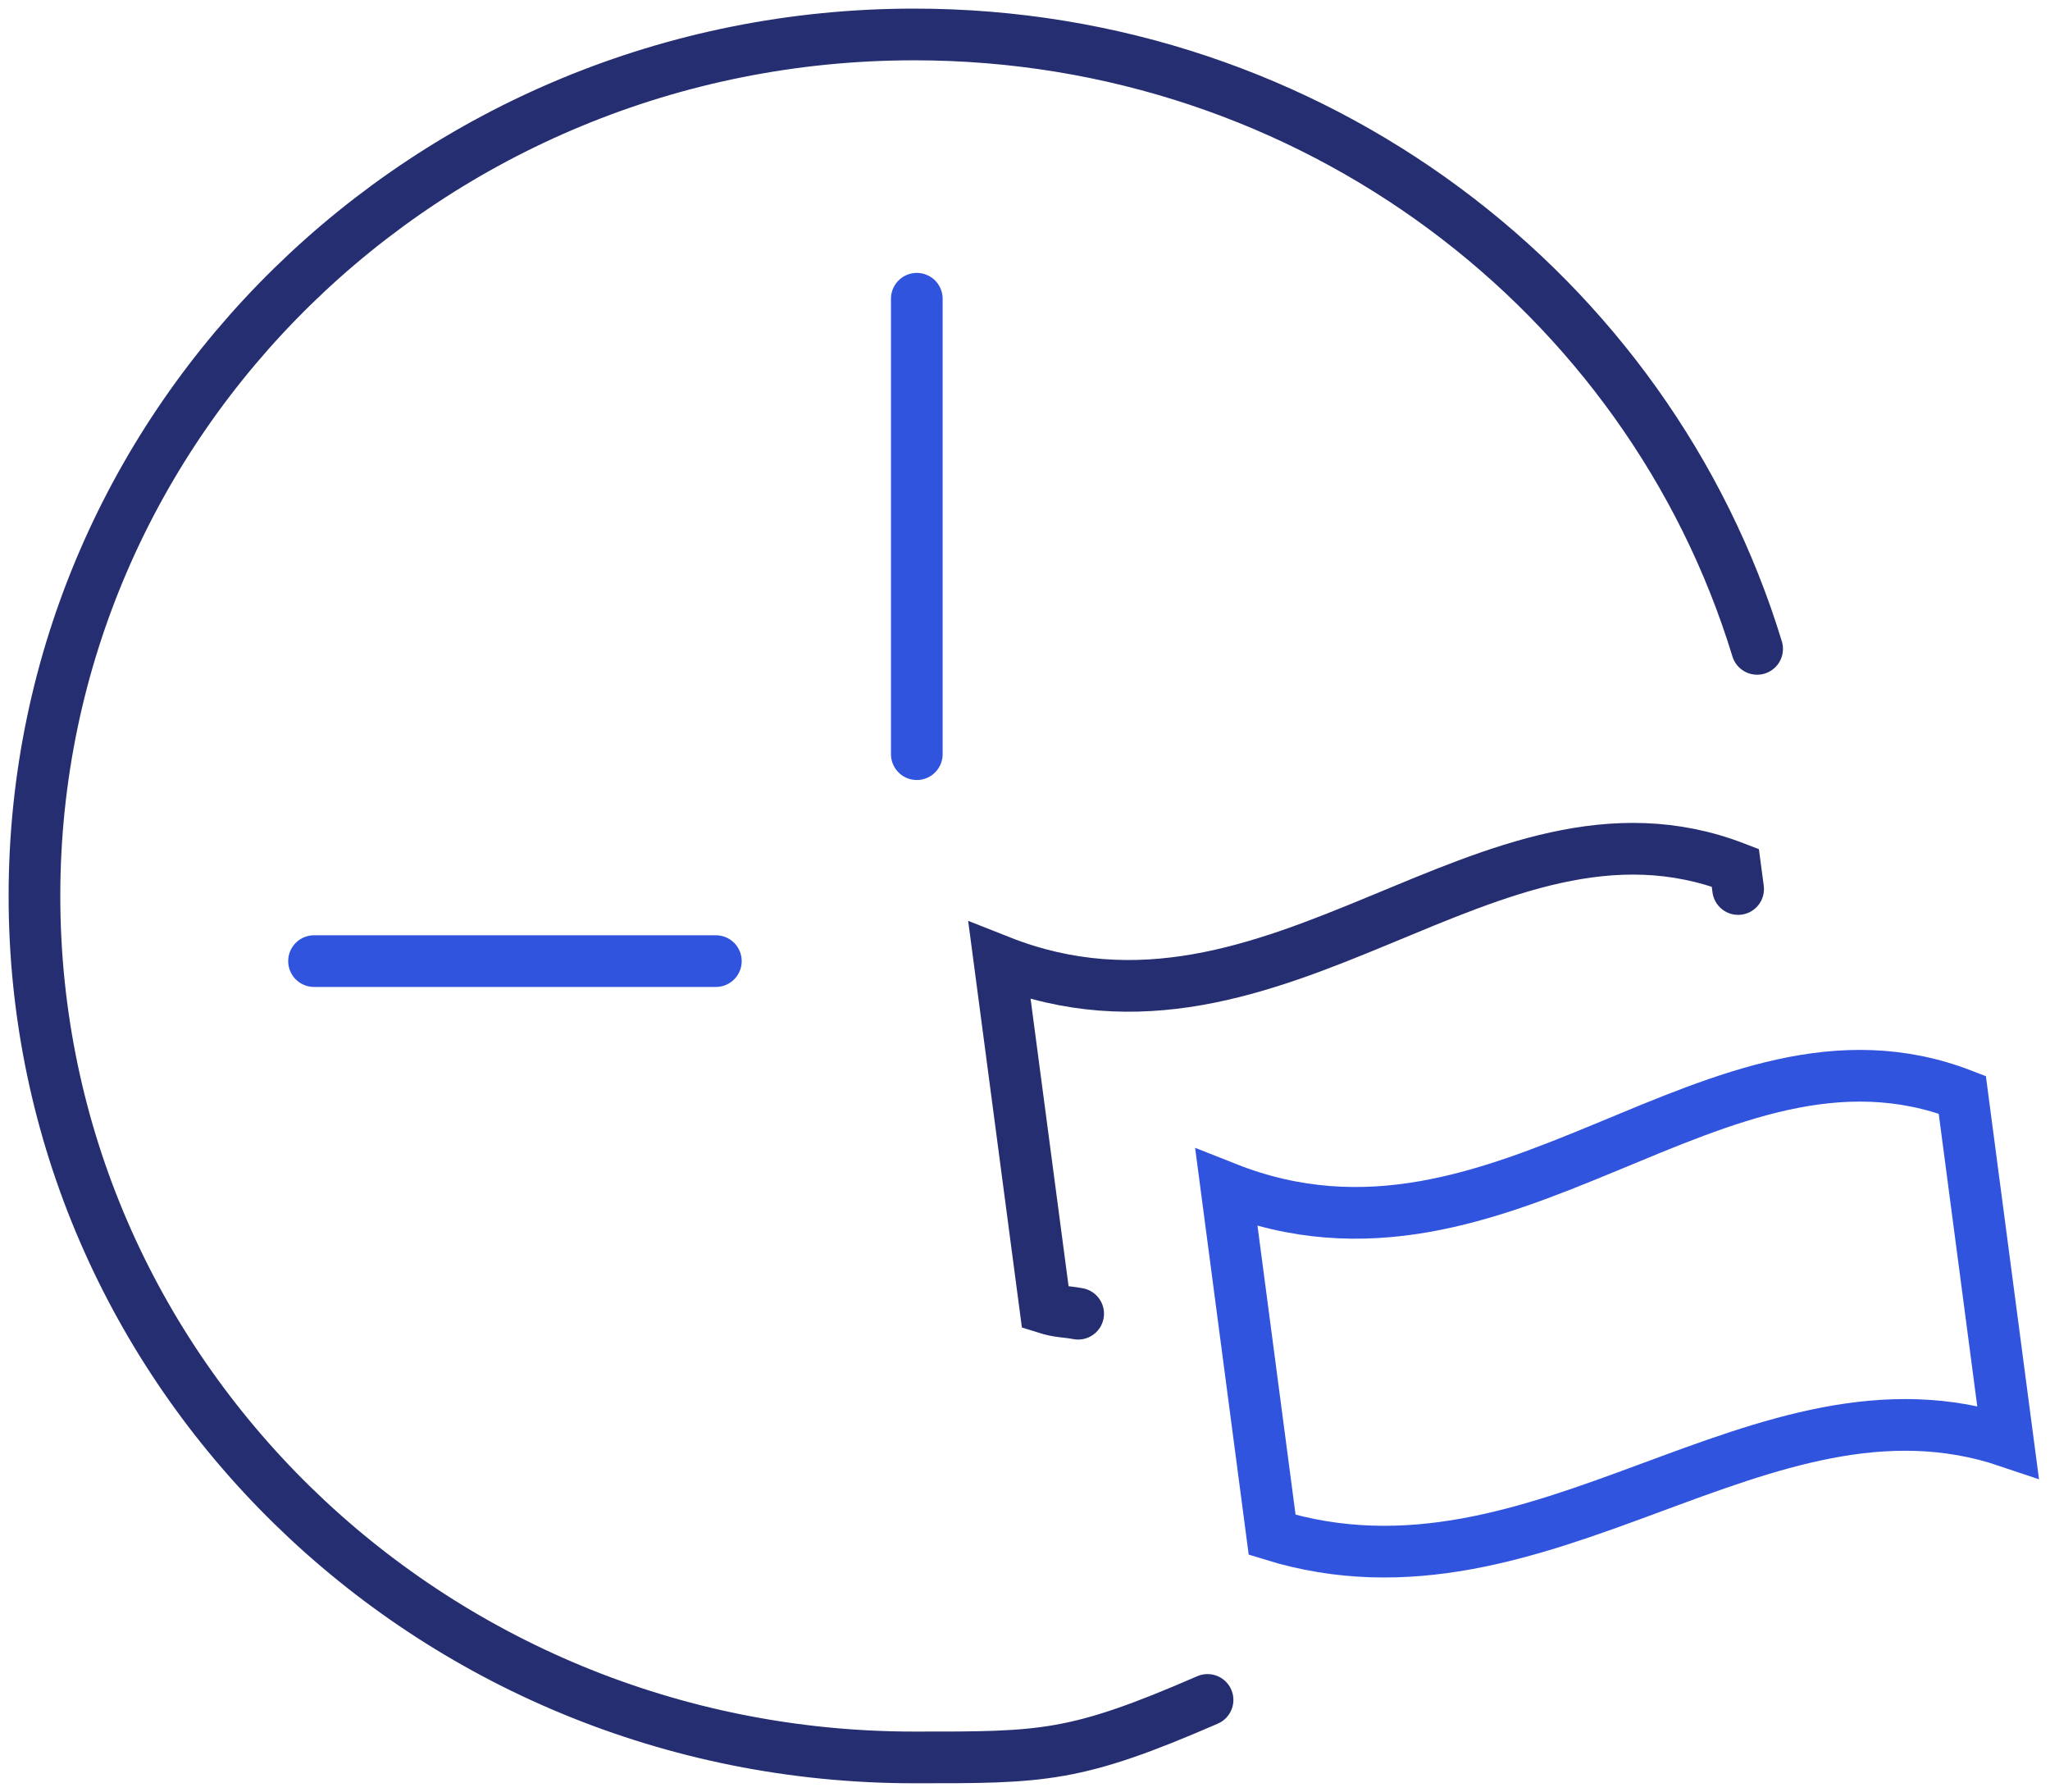 <svg width="119" height="104" viewBox="0 0 119 104" fill="none" xmlns="http://www.w3.org/2000/svg">
<path d="M116.56 83.665C102.258 78.84 89.538 93.937 73.847 89.08L71.195 68.952C87.374 75.355 99.612 58.016 113.908 63.539L116.56 83.665Z" stroke="#3154DF" stroke-width="3" stroke-miterlimit="10" stroke-linecap="round"/>
<path d="M62.586 76.246C61.77 76.095 61.505 76.164 60.682 75.904L58.022 55.779C74.199 62.18 86.438 44.843 100.732 50.363L100.896 51.598" stroke="#252E71" stroke-width="3" stroke-miterlimit="10" stroke-linecap="round"/>
<path d="M70.097 98.662C62.413 101.999 60.584 102.007 53.066 101.999C24.862 101.999 2 79.614 2 52.001C2 24.387 24.862 2 53.066 2C76.177 2 95.707 17.035 101.999 37.66" stroke="#252E71" stroke-width="3" stroke-miterlimit="10" stroke-linecap="round"/>
<path d="M53.219 17.339V43.771" stroke="#3154DF" stroke-width="3" stroke-miterlimit="10" stroke-linecap="round"/>
<path d="M41.555 55.782H18.229" stroke="#3154DF" stroke-width="3" stroke-miterlimit="10" stroke-linecap="round"/>
</svg>
